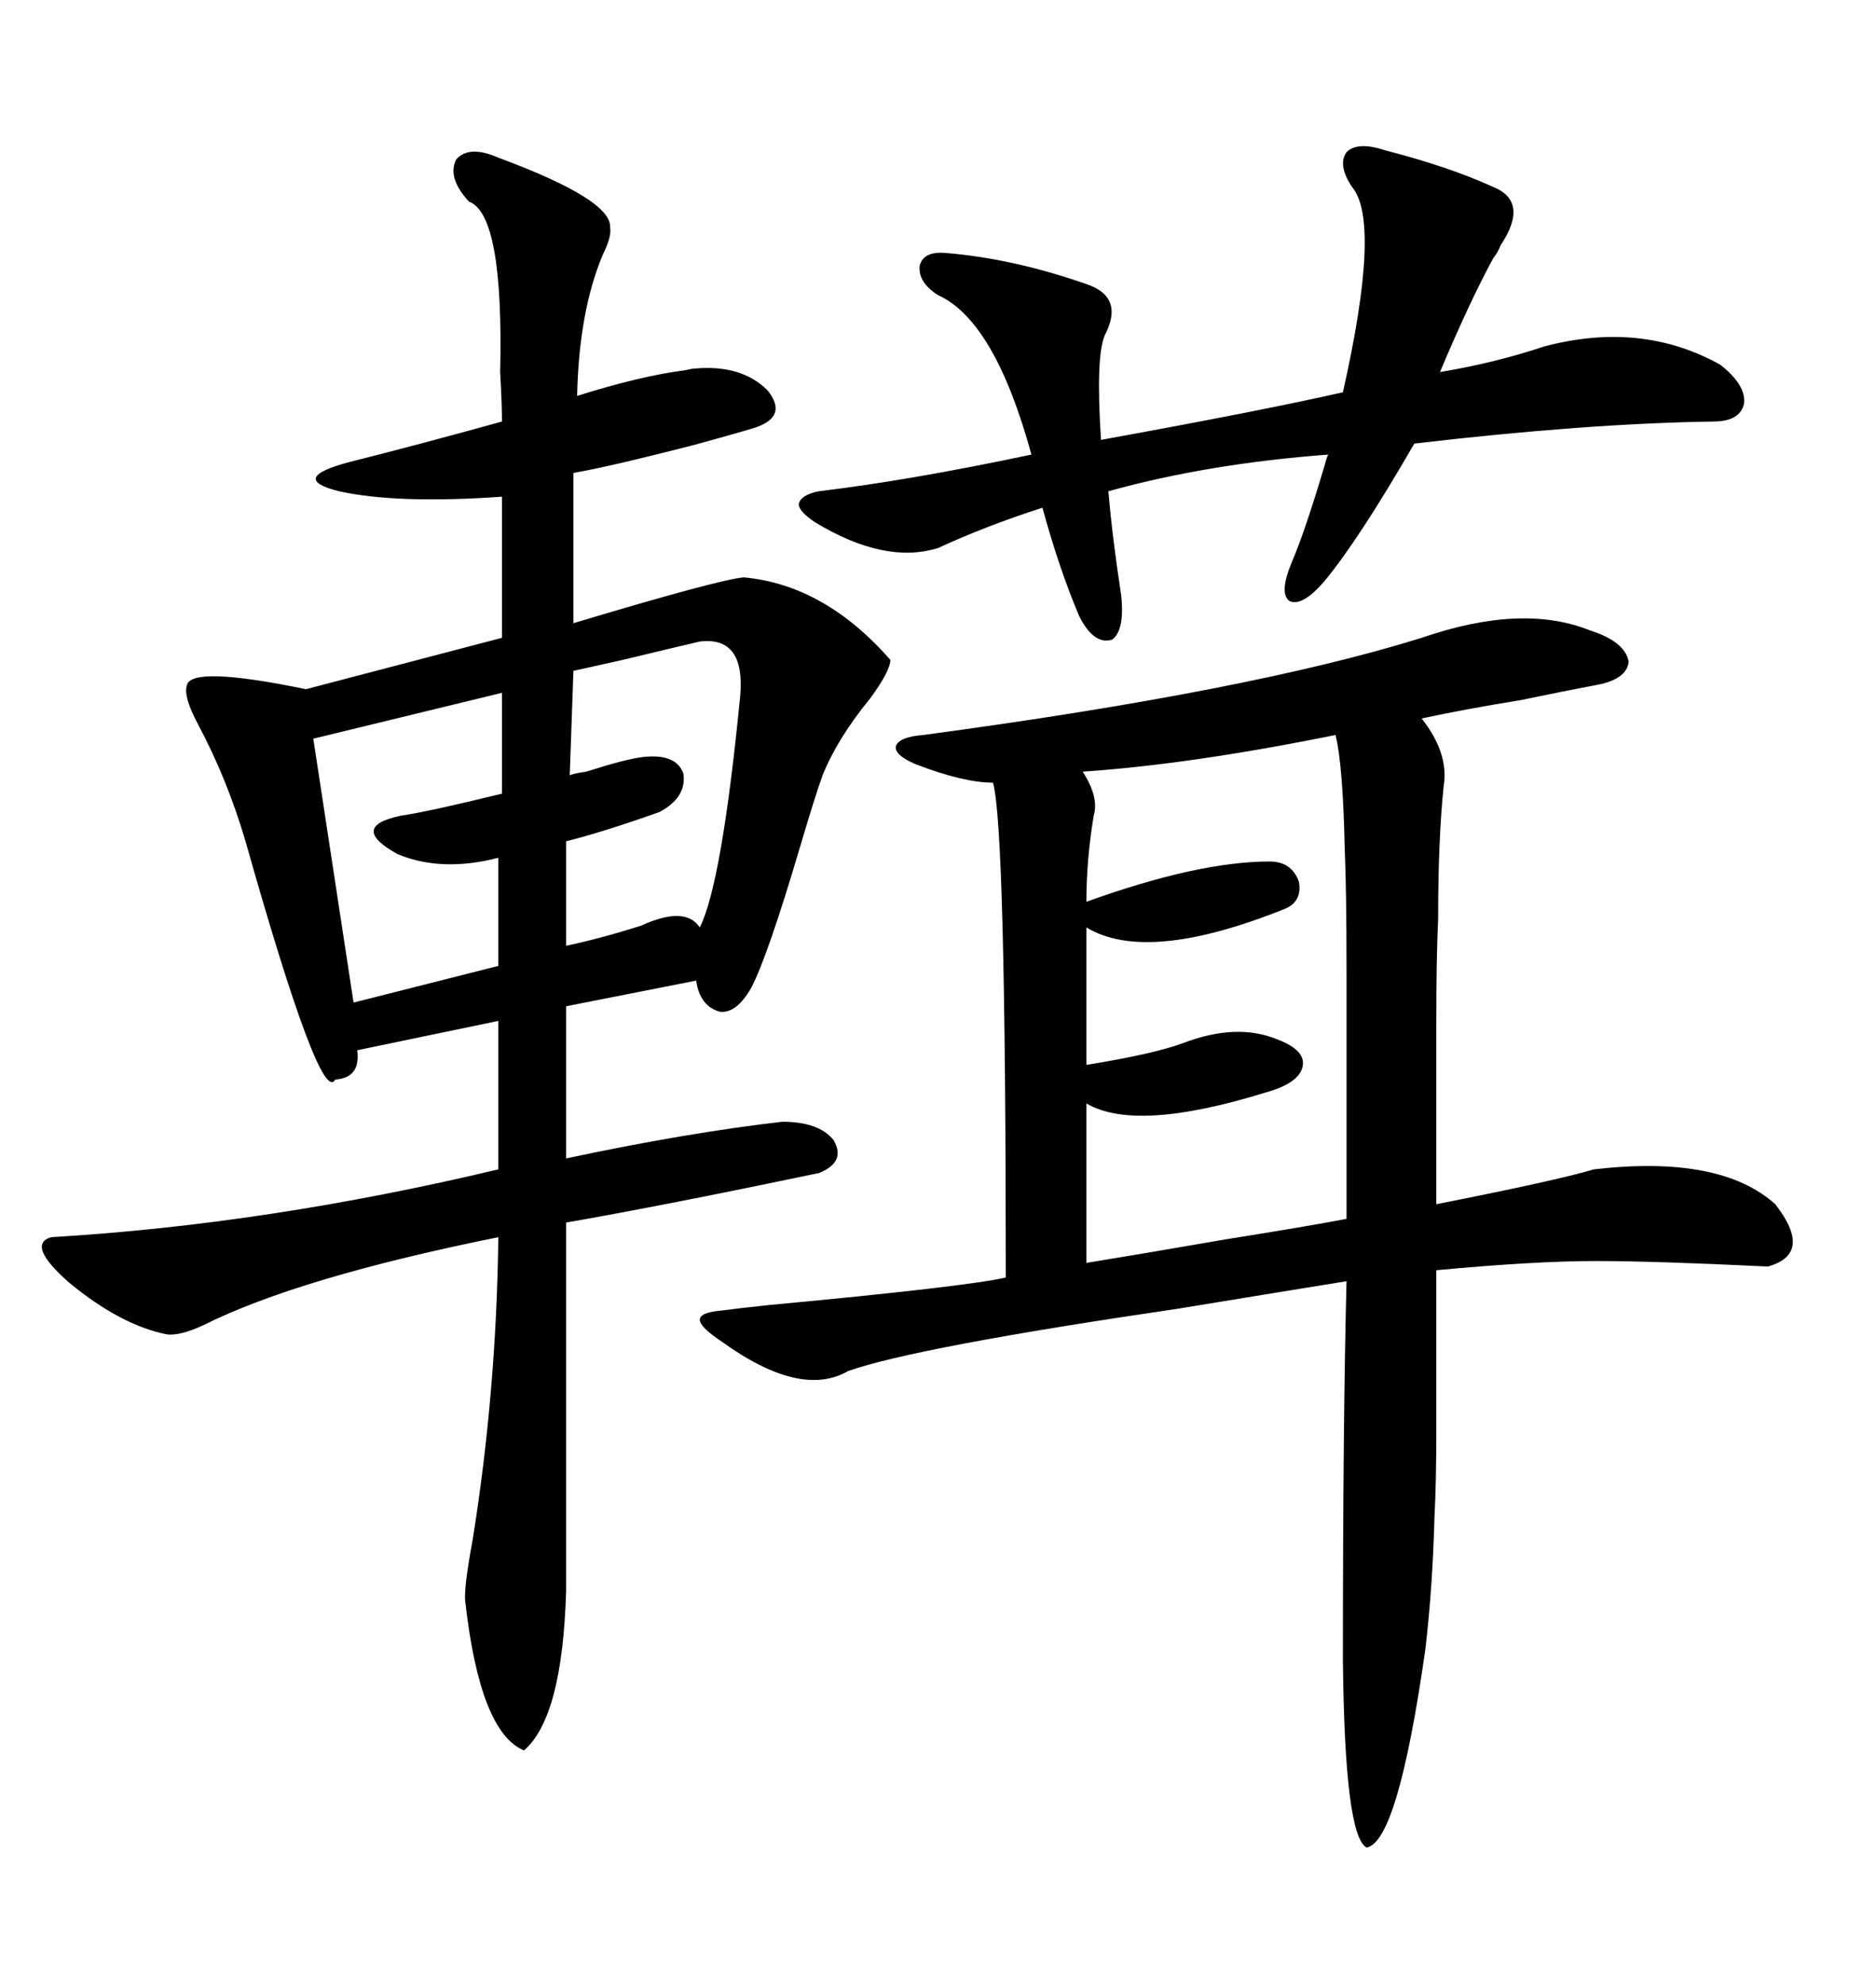 <svg xmlns="http://www.w3.org/2000/svg" xmlns:xlink="http://www.w3.org/1999/xlink" width="300" height="317.285"><path d="M79.69 25.20L79.69 25.20Q97.85 31.93 97.56 36.33L97.56 36.33Q97.85 37.79 96.39 40.72L96.39 40.72Q92.58 49.80 92.29 63.28L92.29 63.28Q102.54 60.06 109.57 59.18L109.57 59.18Q110.74 58.89 111.33 58.89L111.33 58.89Q118.65 58.30 122.75 62.40L122.75 62.40Q126.27 66.80 120.12 68.55L120.12 68.55Q117.19 69.43 110.74 71.19L110.74 71.19Q96.97 74.71 91.70 75.59L91.70 75.59L91.70 99.61Q115.14 92.58 118.95 92.29L118.95 92.29Q131.84 93.46 142.38 105.47L142.38 105.47Q142.38 107.23 139.16 111.62L139.16 111.62Q133.89 118.07 131.54 123.93L131.54 123.93Q130.37 127.15 128.03 135.06L128.03 135.06Q122.75 152.93 120.12 157.91L120.12 157.91Q117.77 162.01 115.14 161.72L115.14 161.72Q111.91 160.84 111.33 156.74L111.33 156.74L90.53 160.84L90.53 185.16Q109.86 181.05 125.10 179.30L125.10 179.30Q130.96 179.30 133.30 182.23L133.30 182.23Q135.35 185.74 130.96 187.50L130.96 187.50Q105.76 192.77 90.53 195.41L90.53 195.41L90.53 254.30Q89.94 274.51 83.79 279.79L83.79 279.79Q76.76 276.86 74.41 256.05L74.41 256.05Q74.12 254.00 75.59 246.09L75.59 246.09Q79.39 222.36 79.69 197.75L79.69 197.75Q47.75 204.20 32.52 211.82L32.52 211.82Q28.71 213.57 26.66 213.28L26.66 213.28Q19.34 211.82 11.13 205.08L11.13 205.08Q4.10 198.93 8.20 197.75L8.20 197.75Q42.77 195.70 79.69 186.91L79.69 186.91L79.69 163.18L57.13 167.87Q57.71 172.27 53.61 172.56L53.61 172.56Q51.27 176.95 39.26 134.47L39.26 134.47Q36.33 124.51 31.64 115.72L31.64 115.72Q29.30 111.33 29.88 109.57L29.88 109.57Q30.47 106.35 48.93 110.16L48.93 110.16L80.27 101.95L80.27 79.39Q63.57 80.57 54.20 78.52L54.20 78.52Q46.00 76.46 55.96 73.83L55.96 73.83Q66.50 71.19 80.27 67.38L80.27 67.38Q80.27 64.45 79.98 59.47L79.98 59.47Q80.57 34.28 75 32.23L75 32.23Q71.48 28.42 72.95 25.49L72.95 25.49Q75 23.14 79.69 25.20ZM227.34 101.95L227.34 101.95Q243.46 96.39 254.30 100.78L254.30 100.78Q259.86 102.54 260.45 105.76L260.45 105.76Q260.16 108.69 254.88 109.57L254.88 109.57Q250.20 110.45 243.16 111.91L243.16 111.91Q234.08 113.38 227.34 114.84L227.34 114.84Q231.74 120.41 230.86 125.68L230.86 125.68Q229.98 134.18 229.98 146.78L229.98 146.78Q229.69 153.22 229.69 162.89L229.69 162.89Q229.69 170.80 229.69 192.48L229.69 192.48Q249.02 188.67 254.88 186.91L254.88 186.91Q275.10 184.57 283.89 192.48L283.89 192.48Q290.04 200.39 282.71 202.44L282.71 202.44Q264.55 201.56 255.18 201.56L255.18 201.56Q245.51 201.56 229.69 203.03L229.69 203.03Q229.69 222.07 229.69 228.52L229.69 228.52Q229.69 237.01 229.39 242.58L229.39 242.58Q229.10 253.71 227.93 263.67L227.93 263.67Q223.54 294.43 218.55 295.31L218.55 295.31Q215.04 293.55 214.75 265.43L214.75 265.43Q214.75 227.05 215.33 204.79L215.33 204.79Q206.25 206.25 188.38 209.18L188.38 209.18Q146.48 215.33 135.64 219.14L135.64 219.14Q128.03 223.54 115.43 214.45L115.43 214.45Q111.91 212.11 111.91 210.94L111.91 210.94Q111.91 209.77 115.43 209.47L115.43 209.47Q117.48 209.18 123.05 208.59L123.05 208.59Q154.39 205.66 160.84 204.20L160.84 204.20Q160.84 132.13 158.79 125.10L158.79 125.10Q154.10 125.10 146.48 122.17L146.48 122.17Q142.97 120.70 143.26 119.24L143.26 119.24Q143.85 117.77 147.66 117.48L147.66 117.48Q200.10 110.45 227.34 101.95ZM221.48 24.02L221.48 24.02Q231.74 26.66 238.77 29.88L238.77 29.88Q244.63 32.23 239.94 39.26L239.94 39.26Q239.65 40.14 238.77 41.31L238.77 41.31Q234.96 48.34 230.27 59.47L230.27 59.47Q239.06 58.01 246.97 55.37L246.97 55.37Q262.50 51.27 275.10 58.30L275.10 58.30Q279.20 61.52 278.91 64.45L278.91 64.45Q278.32 67.38 273.93 67.38L273.93 67.38Q253.71 67.68 226.17 70.90L226.17 70.90Q217.38 86.13 211.82 92.87L211.82 92.87Q208.30 96.97 206.25 96.09L206.25 96.09Q204.49 94.92 206.54 89.94L206.54 89.94Q208.59 85.25 211.82 74.41L211.82 74.41Q212.11 73.24 212.40 72.66L212.40 72.66Q193.07 74.12 177.25 78.52L177.25 78.52Q177.83 85.55 179.30 95.21L179.30 95.21Q179.88 100.78 177.83 102.25L177.83 102.25Q174.90 103.13 172.56 98.44L172.56 98.44Q169.34 90.82 166.70 81.15L166.70 81.15Q157.62 84.08 150 87.60L150 87.60Q141.50 90.23 130.37 83.50L130.37 83.50Q127.73 81.74 127.73 80.57L127.73 80.57Q128.03 79.10 130.96 78.52L130.96 78.52Q145.61 76.76 164.94 72.66L164.94 72.66Q159.08 51.27 150 47.17L150 47.17Q146.78 45.12 147.07 42.48L147.07 42.48Q147.66 40.14 151.17 40.43L151.17 40.43Q162.01 41.31 173.73 45.41L173.73 45.41Q179.88 47.46 176.66 53.61L176.66 53.61Q175.20 57.13 176.07 70.31L176.07 70.31Q201.86 65.63 214.75 62.70L214.75 62.70Q220.90 35.45 216.21 29.88L216.21 29.88Q213.87 26.37 215.33 24.32L215.33 24.32Q217.09 22.56 221.48 24.02ZM213.57 117.48L213.57 117.48Q190.43 122.17 173.14 123.34L173.14 123.34Q175.78 127.44 174.90 130.37L174.90 130.37Q173.73 137.40 173.73 144.14L173.73 144.14Q191.60 137.70 203.03 137.70L203.03 137.70Q206.54 137.70 207.71 140.92L207.71 140.92Q208.30 144.14 205.37 145.31L205.37 145.31Q183.40 154.10 173.73 148.24L173.73 148.24L173.73 170.21Q184.57 168.46 189.26 166.70L189.26 166.70Q197.75 163.48 204.20 166.11L204.20 166.11Q208.89 167.87 208.30 170.51L208.30 170.51Q207.71 173.14 202.44 174.61L202.44 174.61Q181.64 181.05 173.73 176.37L173.73 176.37L173.73 201.86Q181.05 200.68 196.29 198.05L196.29 198.05Q209.18 196.00 215.33 194.82L215.33 194.82Q215.33 164.65 215.33 154.98L215.33 154.98Q215.33 142.38 215.04 135.64L215.04 135.64Q214.75 122.17 213.57 117.48ZM80.27 126.86L80.27 110.74L50.10 118.07L56.54 160.25L79.69 154.39L79.69 137.11Q70.61 139.45 63.57 136.52L63.57 136.52Q55.66 132.13 64.16 130.37L64.16 130.37Q68.26 129.79 80.27 126.86L80.27 126.86ZM111.91 102.54L111.91 102.54Q108.11 103.42 99.61 105.47L99.61 105.47Q94.34 106.64 91.70 107.23L91.70 107.23L91.11 123.93Q91.70 123.63 93.75 123.34L93.75 123.34Q100.20 121.29 102.83 121.00L102.83 121.00Q108.11 120.41 109.28 123.63L109.28 123.63Q109.86 127.44 105.47 129.79L105.47 129.79Q96.39 133.01 90.53 134.47L90.53 134.47L90.53 151.17Q96.09 150 102.54 147.95L102.54 147.95Q109.57 144.73 111.91 148.24L111.91 148.24Q115.43 141.21 118.36 111.33L118.36 111.33Q119.24 101.66 111.91 102.54Z"/></svg>